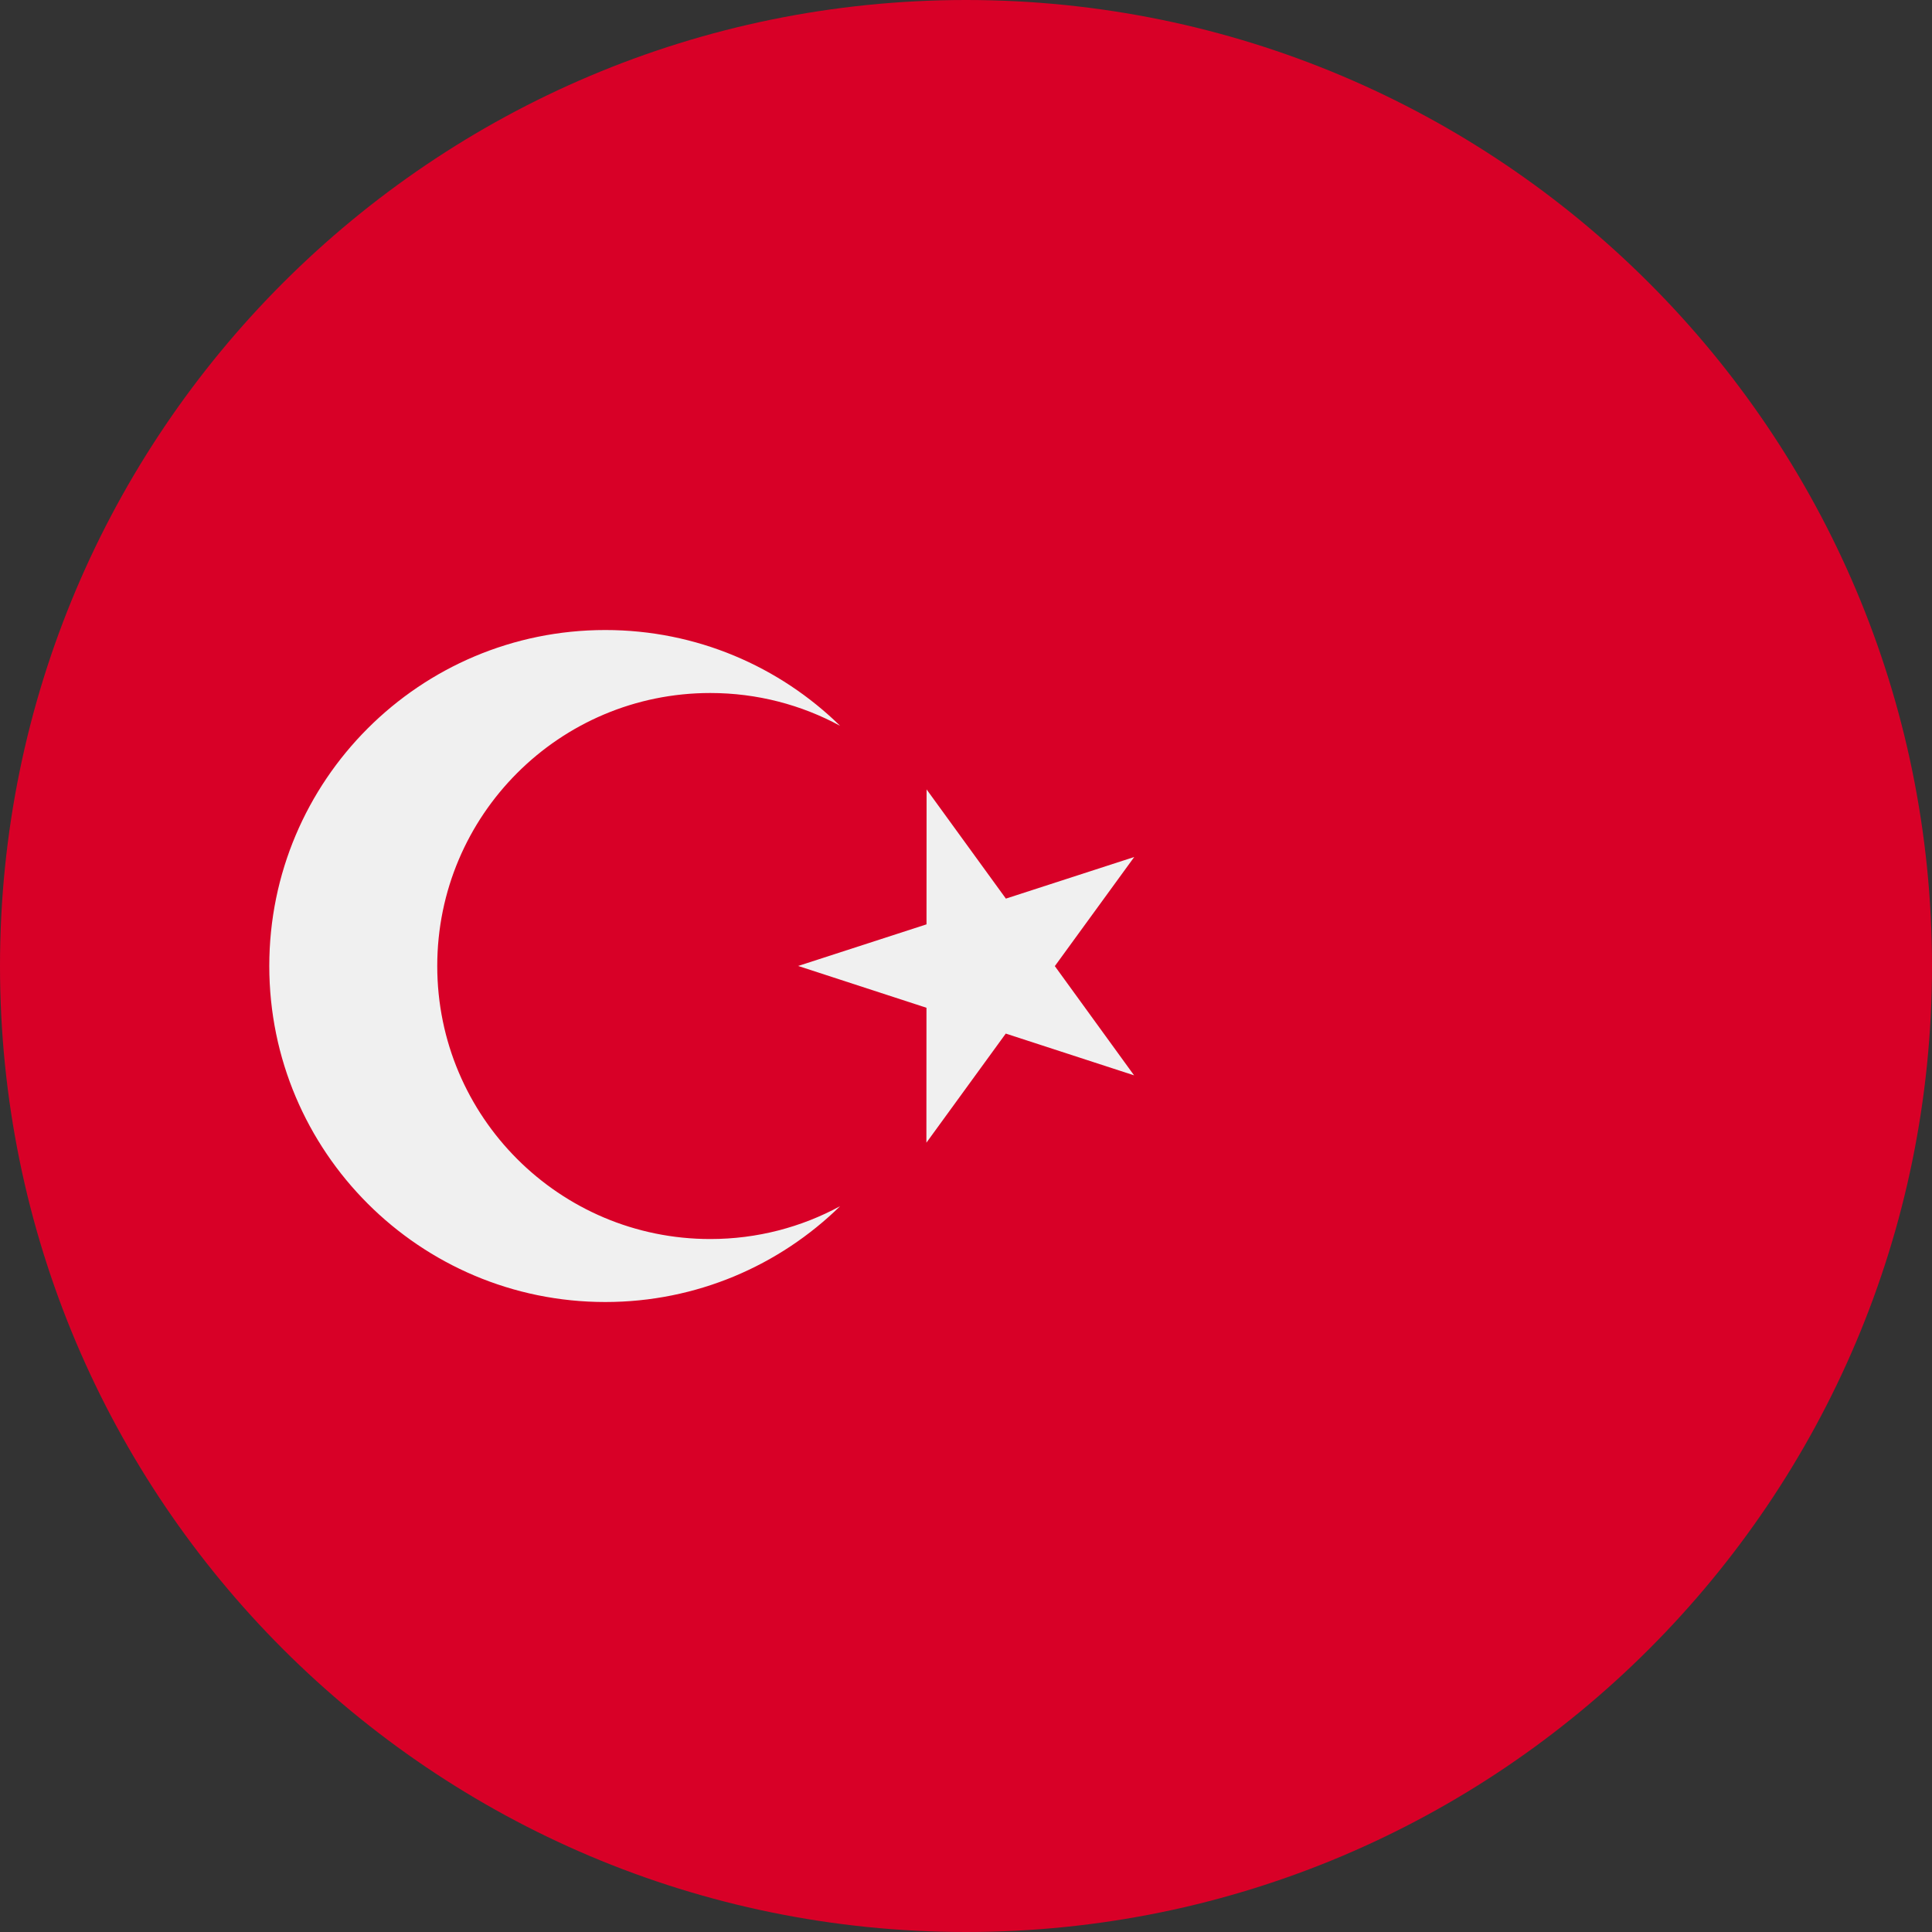 <svg width="50" height="50" viewBox="0 0 50 50" fill="none" xmlns="http://www.w3.org/2000/svg"><rect x="0" y="0" width="50" height="50" fill="#333333" stroke="none"/>    <g clip-path="url(#clip0_5802_147354)">        <path d="M25 50C38.807 50 50 38.807 50 25C50 11.193 38.807 0 25 0C11.193 0 0 11.193 0 25C0 38.807 11.193 50 25 50Z" fill="#D80027"/>        <path d="M23.98 20.43L26.032 23.256L29.354 22.179L27.299 25.003L29.35 27.83L26.029 26.749L23.975 29.573L23.977 26.081L20.656 24.999L23.978 23.922L23.98 20.43Z" fill="#F0F0F0"/>        <path d="M18.382 32.066C14.48 32.066 11.316 28.902 11.316 25C11.316 21.098 14.48 17.935 18.382 17.935C19.598 17.935 20.743 18.243 21.742 18.784C20.175 17.251 18.03 16.305 15.664 16.305C10.862 16.305 6.969 20.198 6.969 25C6.969 29.803 10.862 33.696 15.664 33.696C18.031 33.696 20.175 32.749 21.742 31.216C20.743 31.758 19.598 32.066 18.382 32.066Z" fill="#F0F0F0"/>    </g>    <defs>        <clipPath id="clip0_5802_147354">            <rect width="50" height="50" fill="white"/>        </clipPath>    </defs></svg>